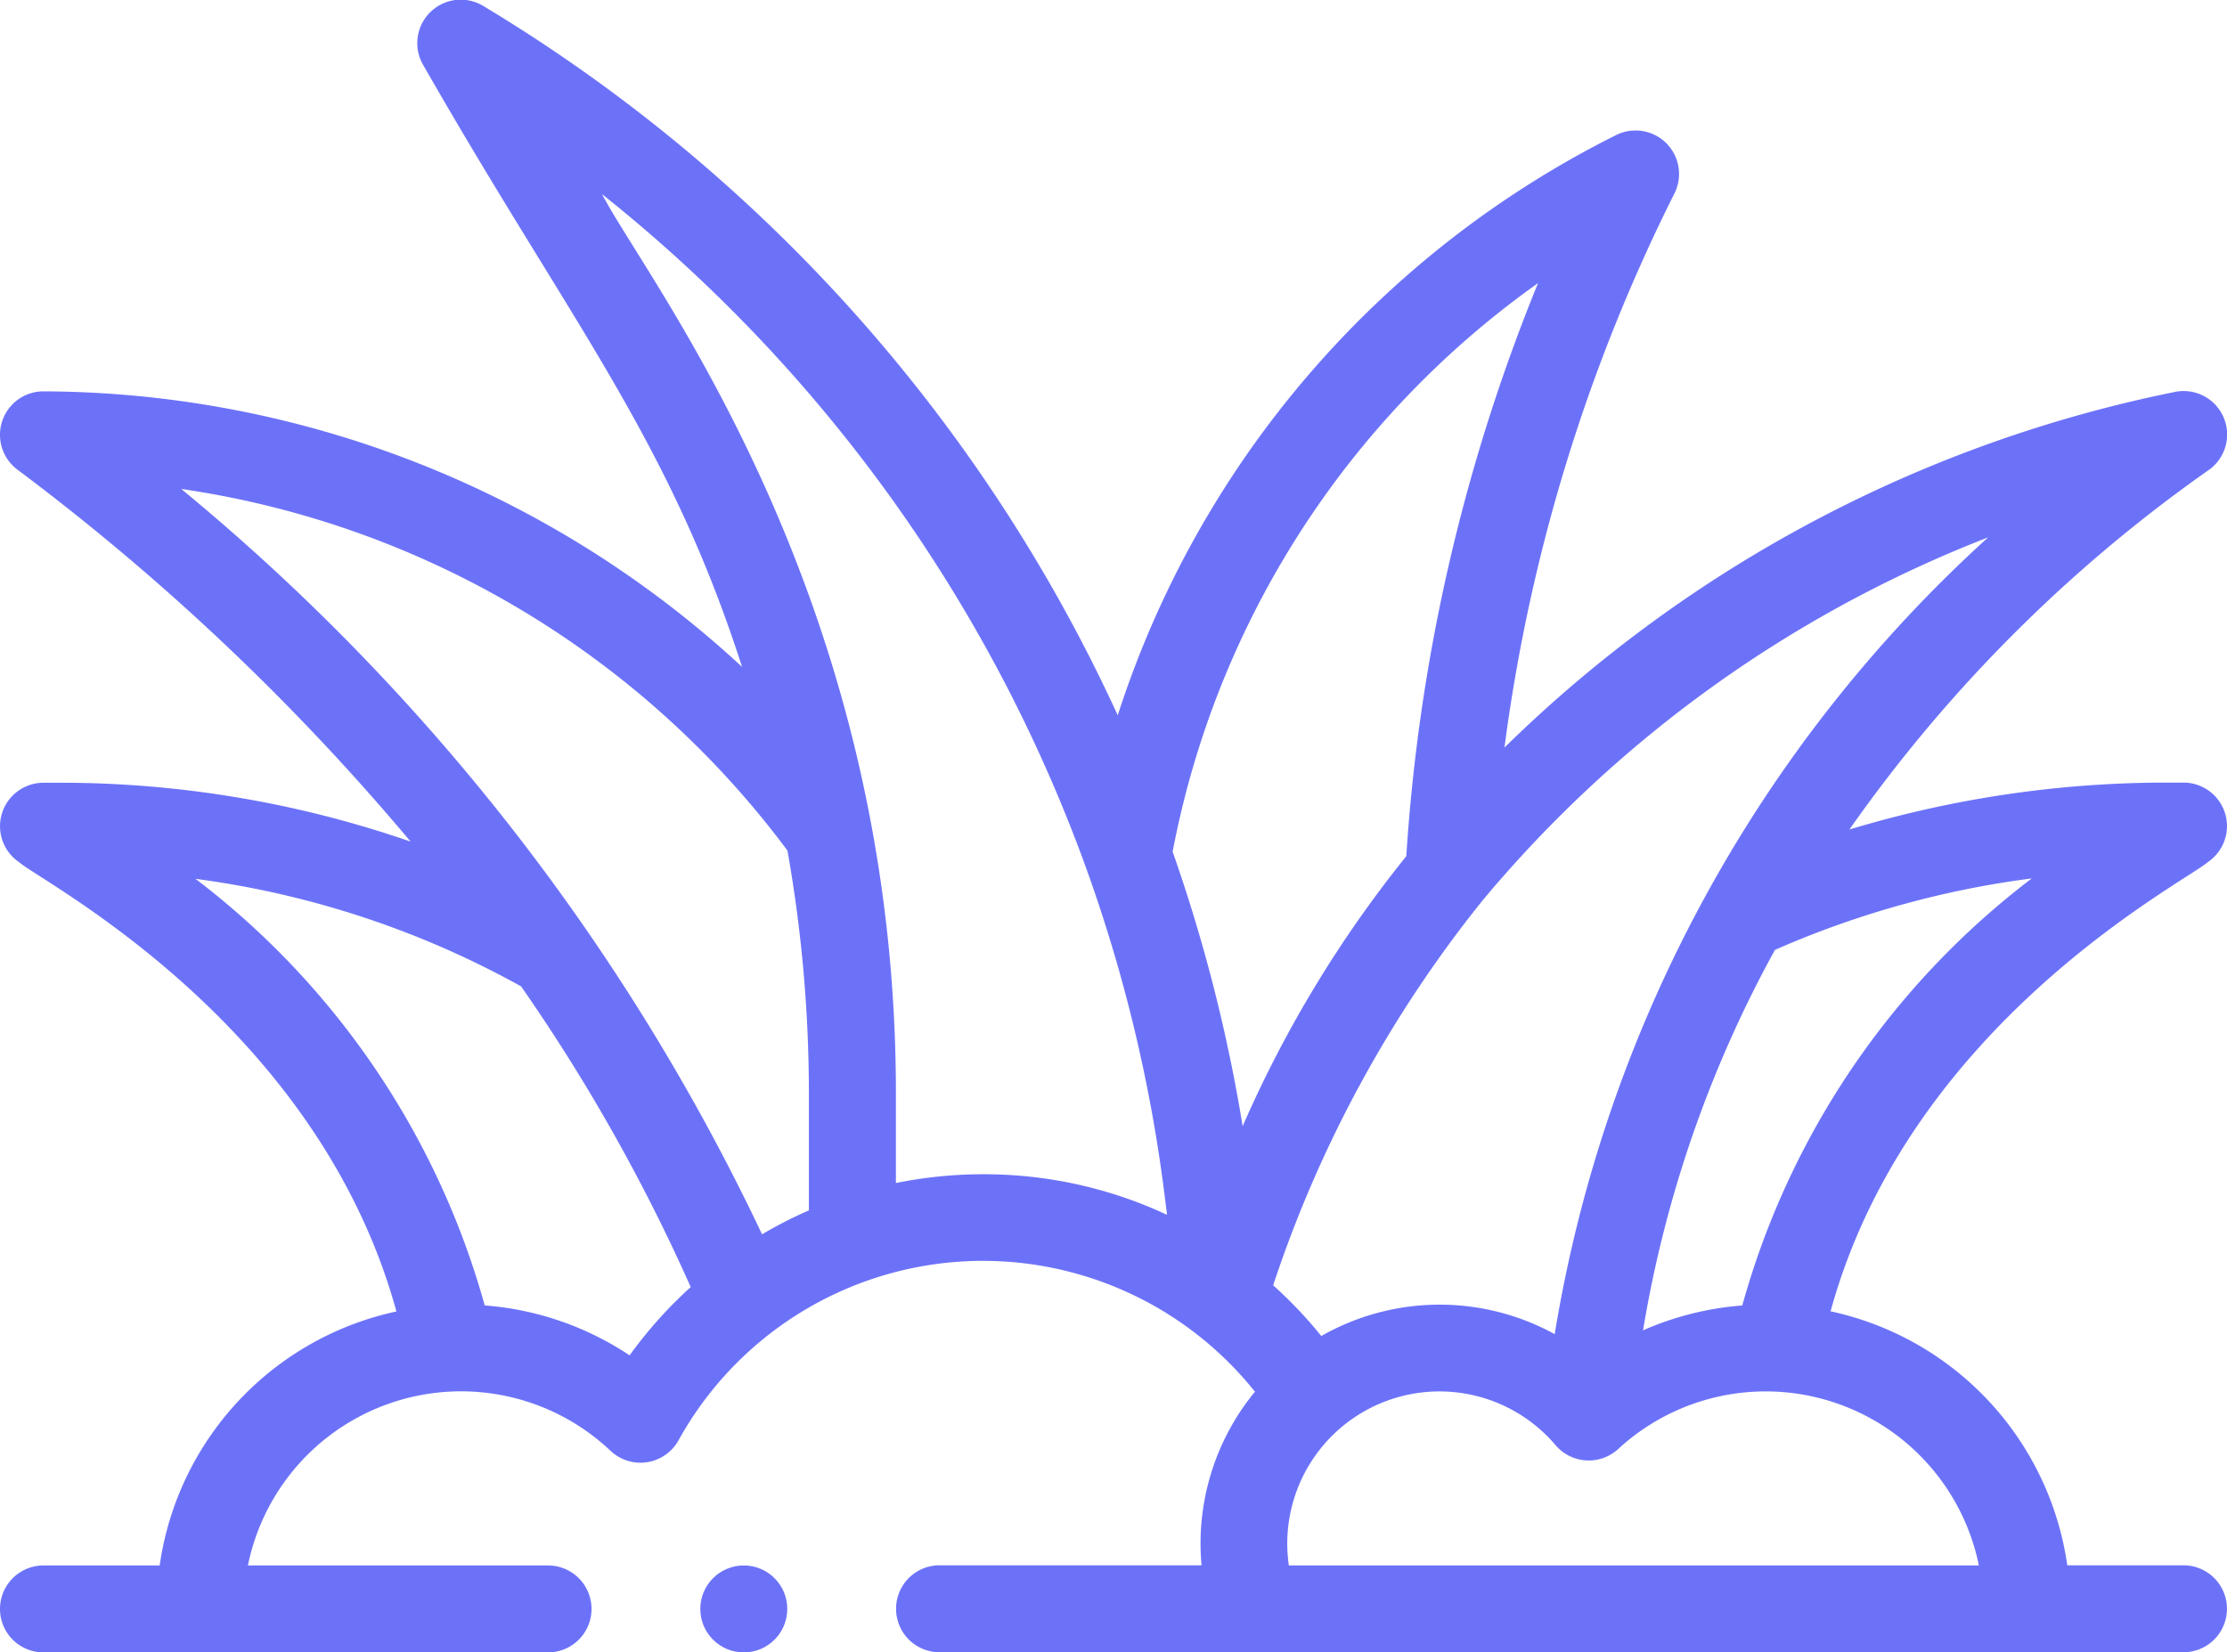 <svg xmlns="http://www.w3.org/2000/svg" width="43.891" height="32.575" viewBox="0 0 43.891 32.575"><g transform="translate(0.001 -65.999)"><path d="M.342,75.257a46.34,46.34,0,0,1,7.749,7.333A21.1,21.1,0,0,0,1.3,81.43H.856A.857.857,0,0,0,.381,83c.436.386,5.868,3.163,7.431,8.853A5.984,5.984,0,0,0,3.146,96.86H.856a.857.857,0,1,0,0,1.714H10.8a.857.857,0,1,0,0-1.714H4.885A4.287,4.287,0,0,1,12.032,94.6a.858.858,0,0,0,1.339-.206,6.858,6.858,0,0,1,11.361-.959,4.713,4.713,0,0,0-1.072,2.993c0,.144.007.287.02.429H18.516a.857.857,0,1,0,0,1.714H43.032a.857.857,0,0,0,0-1.714h-2.29a5.984,5.984,0,0,0-4.665-5.007c1.562-5.687,6.984-8.458,7.431-8.853a.857.857,0,0,0-.476-1.57h-.441a21.6,21.6,0,0,0-6.143.925,29.037,29.037,0,0,1,7.1-7.1.857.857,0,0,0-.682-1.527,26.3,26.3,0,0,0-13.216,7.011A34.277,34.277,0,0,1,33,69.812a.857.857,0,0,0-1.15-1.15A19.454,19.454,0,0,0,22.028,80.1a31.757,31.757,0,0,0-12.5-13.981A.857.857,0,0,0,8.351,67.3c2.909,5.089,4.814,7.311,6.273,11.846A20.365,20.365,0,0,0,.856,73.714a.857.857,0,0,0-.514,1.543ZM12.408,92.718a5.965,5.965,0,0,0-2.856-.984,15.922,15.922,0,0,0-5.7-8.41,18.1,18.1,0,0,1,6.417,2.12,35.864,35.864,0,0,1,3.343,5.928A8.543,8.543,0,0,0,12.408,92.718ZM39,96.86H25.4a3.043,3.043,0,0,1-.031-.429,3,3,0,0,1,5.289-1.941h0a.859.859,0,0,0,1.233.075h0A4.288,4.288,0,0,1,39,96.86Zm-4.666-5.125a5.983,5.983,0,0,0-1.953.49,23.5,23.5,0,0,1,2.6-7.5,18.412,18.412,0,0,1,5.061-1.409A15.925,15.925,0,0,0,34.337,91.734Zm4.849-15.143A27.118,27.118,0,0,0,30.64,92.3a4.71,4.71,0,0,0-4.6.037,8.583,8.583,0,0,0-.949-1,24.287,24.287,0,0,1,4.125-7.584A24.534,24.534,0,0,1,39.186,76.591Zm-8.868-5.02a35.972,35.972,0,0,0-2.6,11.306A23.407,23.407,0,0,0,24.49,88.2a31.708,31.708,0,0,0-1.38-5.411,17.833,17.833,0,0,1,7.208-11.213Zm-18.45-1.745a30.042,30.042,0,0,1,9.55,13.312,29.991,29.991,0,0,1,1.536,6.419l.049.39a8.51,8.51,0,0,0-3.63-.8,8.606,8.606,0,0,0-1.714.173V87.55c0-9.835-4.88-15.97-5.791-17.723Zm3.655,12.947a27.456,27.456,0,0,1,.421,4.777V89.86a8.543,8.543,0,0,0-.923.472A42.7,42.7,0,0,0,3.571,75.638,18.154,18.154,0,0,1,15.523,82.773Z" transform="translate(0)" fill="#6c72f8"/><circle cx="0.857" cy="0.857" r="0.857" transform="translate(13.801 96.86)" fill="#6c72f8"/></g></svg>